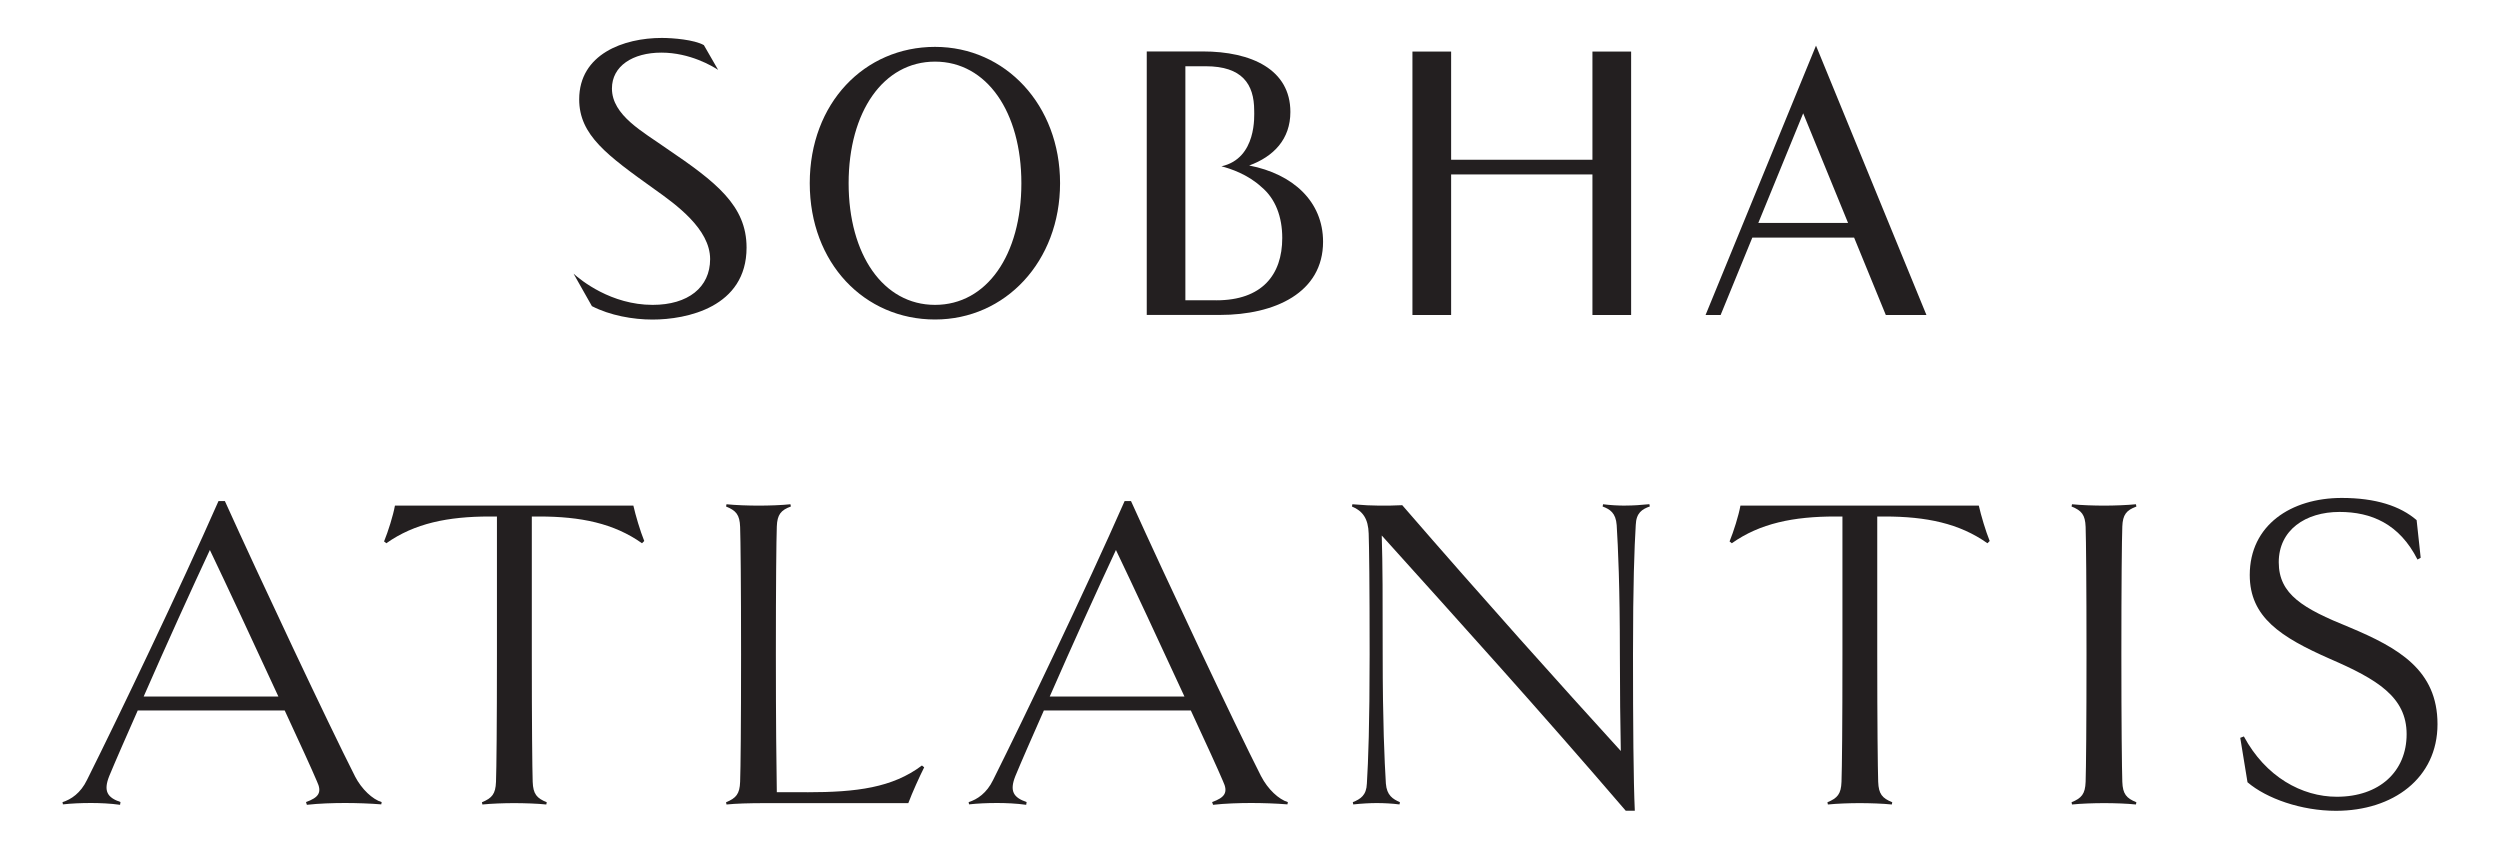 <?xml version="1.0" encoding="UTF-8"?>
<svg id="Layer_1" xmlns="http://www.w3.org/2000/svg" version="1.1" viewBox="0 0 400 135.79">
  <!-- Generator: Adobe Illustrator 29.2.0, SVG Export Plug-In . SVG Version: 2.1.0 Build 108)  -->
  <defs>
    <style>
      .st0 {
        fill: #231f20;
      }
    </style>
  </defs>
  <path class="st0" d="M56.8,124.21c-4.28-8.42-15.31-31.85-20.82-44.04h-1.02c-6.1,13.86-16.04,34.61-21.04,44.62-1.02,2.11-2.54,3.12-3.92,3.55l.07.36c1.38-.15,2.83-.22,4.5-.22,1.38,0,3.12.07,4.64.29l.07-.44c-2.1-.72-2.76-1.74-1.81-4.14,1.02-2.47,2.68-6.24,4.57-10.52h23.51c2.39,5.15,4.35,9.43,5.15,11.32.87,1.81.29,2.61-1.74,3.34l.14.44c1.89-.22,4.28-.29,6.1-.29s3.99.07,5.8.22l.07-.36c-1.45-.44-3.19-2.03-4.28-4.14M22.99,111.44c3.55-8.13,7.84-17.56,10.59-23.44,2.54,5.3,7.11,15.09,10.96,23.44h-21.55Z"/>
  <path class="st0" d="M63.19,80.9c-.29,1.6-1.09,4.14-1.74,5.73l.36.29c4.5-3.19,9.87-4.28,16.54-4.28h1.16v22.06c0,11.25-.07,18.21-.15,20.39-.07,1.96-.65,2.61-2.25,3.27l.07.36c1.45-.15,3.48-.22,5.08-.22s3.77.07,5.15.22l.07-.36c-1.6-.65-2.18-1.31-2.25-3.27-.07-2.18-.14-9.14-.14-20.39v-22.06h1.16c6.68,0,11.97,1.09,16.47,4.28l.36-.36c-.65-1.6-1.38-4.07-1.74-5.66h-38.17Z"/>
  <path class="st0" d="M129.15,126.75h-4.86c-.07-4.72-.15-10.81-.15-22.06s.07-18.28.15-20.46c.07-1.89.65-2.61,2.25-3.19l-.07-.36c-1.38.15-3.48.22-5.08.22s-3.7-.07-5.15-.22l-.07.36c1.6.65,2.18,1.31,2.25,3.27.07,2.11.15,9.07.15,20.39s-.07,18.21-.15,20.39c-.07,1.96-.65,2.61-2.25,3.27l.07.36c1.45-.15,3.48-.22,6.38-.22h22.71c.65-1.74,1.81-4.28,2.54-5.73l-.36-.29c-4.72,3.55-10.45,4.28-18.36,4.28"/>
  <path class="st0" d="M201.78,124.21c-4.28-8.42-15.31-31.85-20.82-44.04h-1.02c-6.1,13.86-16.04,34.61-21.04,44.62-1.02,2.11-2.54,3.12-3.92,3.55l.07.36c1.38-.15,2.83-.22,4.5-.22,1.38,0,3.12.07,4.64.29l.07-.44c-2.1-.72-2.76-1.74-1.81-4.14,1.02-2.47,2.68-6.24,4.57-10.52h23.51c2.39,5.15,4.35,9.43,5.15,11.32.87,1.81.29,2.61-1.74,3.34l.15.44c1.88-.22,4.28-.29,6.09-.29s3.99.07,5.81.22l.07-.36c-1.45-.44-3.19-2.03-4.28-4.14M167.96,111.44c3.55-8.13,7.84-17.56,10.59-23.44,2.54,5.3,7.11,15.09,10.96,23.44h-21.55Z"/>
  <path class="st0" d="M260.12,80.9c-1.16,0-2.47-.07-3.63-.22l-.07.36c1.16.44,2.11,1.01,2.25,2.98.22,3.63.51,9.72.51,20.68,0,5.95.07,11.39.15,15.46-9.72-10.67-21.77-24.09-34.97-39.33-1.23.07-2.47.07-3.7.07-1.09,0-2.54-.07-4.28-.22l-.07.36c1.74.72,2.61,1.96,2.68,4.35.07,1.96.15,7.98.15,19.3s-.22,17.05-.44,20.68c-.07,1.89-1.02,2.47-2.25,2.98l.07.36c1.38-.15,2.68-.22,3.77-.22,1.16,0,2.47.07,3.63.22l.07-.36c-1.16-.51-2.1-1.09-2.25-2.98-.22-3.63-.51-9.79-.51-20.68,0-9.07,0-14.22-.15-19.01,12.48,13.86,24.96,27.64,39.04,44.04h1.45c-.22-4.79-.29-13.79-.29-25.03s.22-17.05.44-20.68c.07-1.96,1.01-2.54,2.25-2.98l-.07-.36c-1.38.14-2.68.22-3.77.22"/>
  <path class="st0" d="M278.47,80.9c-.29,1.6-1.09,4.14-1.74,5.73l.36.29c4.5-3.19,9.87-4.28,16.54-4.28h1.16v22.06c0,11.25-.07,18.21-.15,20.39-.07,1.96-.65,2.61-2.25,3.27l.07.36c1.45-.15,3.48-.22,5.08-.22s3.77.07,5.15.22l.07-.36c-1.6-.65-2.18-1.31-2.25-3.27-.07-2.18-.15-9.14-.15-20.39v-22.06h1.16c6.68,0,11.97,1.09,16.47,4.28l.36-.36c-.65-1.6-1.38-4.07-1.74-5.66h-38.17Z"/>
  <path class="st0" d="M341.82,81.04l-.07-.36c-1.38.14-3.48.22-5.08.22s-3.7-.07-5.15-.22l-.07.36c1.6.65,2.18,1.31,2.25,3.27.07,2.1.14,9.07.14,20.39s-.07,18.21-.14,20.39c-.07,1.96-.65,2.61-2.25,3.27l.07.36c1.45-.15,3.48-.22,5.15-.22s3.7.07,5.08.22l.07-.36c-1.6-.65-2.18-1.31-2.25-3.27-.07-2.18-.15-9.14-.15-20.39s.07-18.29.15-20.46c.07-1.89.65-2.61,2.25-3.19"/>
  <path class="st0" d="M375.85,100.34c-7.33-2.97-11.25-5.22-11.25-10.38s4.28-8.05,9.72-8.05c5.08,0,9.58,1.89,12.48,7.62l.51-.29-.65-6.02c-2.61-2.25-6.53-3.55-11.97-3.55-8.13,0-14.73,4.35-14.73,12.33,0,6.75,4.94,9.94,12.84,13.42,7.54,3.27,12.26,6.09,12.26,12.05s-4.35,10.01-11.17,10.01c-5.59,0-11.39-3.19-14.87-9.65l-.58.22,1.16,7.11c3.05,2.61,8.63,4.57,14.15,4.57,9.14,0,16.25-5.22,16.25-13.86s-6.17-12.19-14.15-15.53"/>
  <path class="st0" d="M199.87,26.48c3.9-1.43,6.59-4.19,6.59-8.57,0-6.77-6.19-9.68-14.04-9.68h-8.94v42.16h11.69c8.85,0,16.52-3.58,16.52-11.71,0-6.43-4.79-10.84-11.82-12.2M194.61,48.04h-4.95V10.6h3.25c5.81,0,7.76,2.83,7.76,7.08,0,.71.47,7.66-5.24,8.93,1.45.37,4.19,1.28,6.37,3.28,2.29,1.89,3.36,4.82,3.36,8.19,0,5.9-3.25,9.97-10.55,9.97"/>
  <path class="st0" d="M94.72,48.99c2.88,1.48,6.54,2.14,9.68,2.14,5.45,0,15.05-1.96,15.05-11.52,0-6.7-4.84-10.47-12.82-15.87-3.69-2.62-8.72-5.27-8.72-9.58,0-3.59,3.32-5.74,7.91-5.74s8.21,2.19,9.08,2.76l-2.28-3.96c-1.54-.87-4.94-1.15-6.74-1.15-6.09,0-13.21,2.58-13.21,9.83,0,5.74,4.52,8.98,12.01,14.35,3.48,2.47,8.94,6.39,8.94,11.21,0,4.52-3.53,7.32-9.2,7.32-6.65,0-11.49-3.95-12.65-4.99l2.94,5.2Z"/>
  <path class="st0" d="M149.6,51.12c-11.28,0-20.04-9-20.04-21.81s8.76-21.81,20.04-21.81,20.01,9.31,20.01,21.81-8.73,21.81-20.01,21.81M163.42,29.32c0-11.41-5.54-19.46-13.82-19.46s-13.82,8.04-13.82,19.46,5.54,19.46,13.82,19.46,13.82-7.98,13.82-19.46"/>
  <path class="st0" d="M296.64,38.02h-16.27l-5.07,12.38h-2.41l17.67-43.1,17.67,43.1h-6.5l-5.07-12.38ZM281.33,35.67h14.36l-7.18-17.54-7.18,17.54Z"/>
  <polygon class="st0" points="254.79 8.25 254.79 25.56 232.18 25.56 232.18 8.25 225.99 8.25 225.99 50.4 232.18 50.4 232.18 27.91 254.79 27.91 254.79 50.4 260.98 50.4 260.98 8.25 254.79 8.25"/>
</svg>